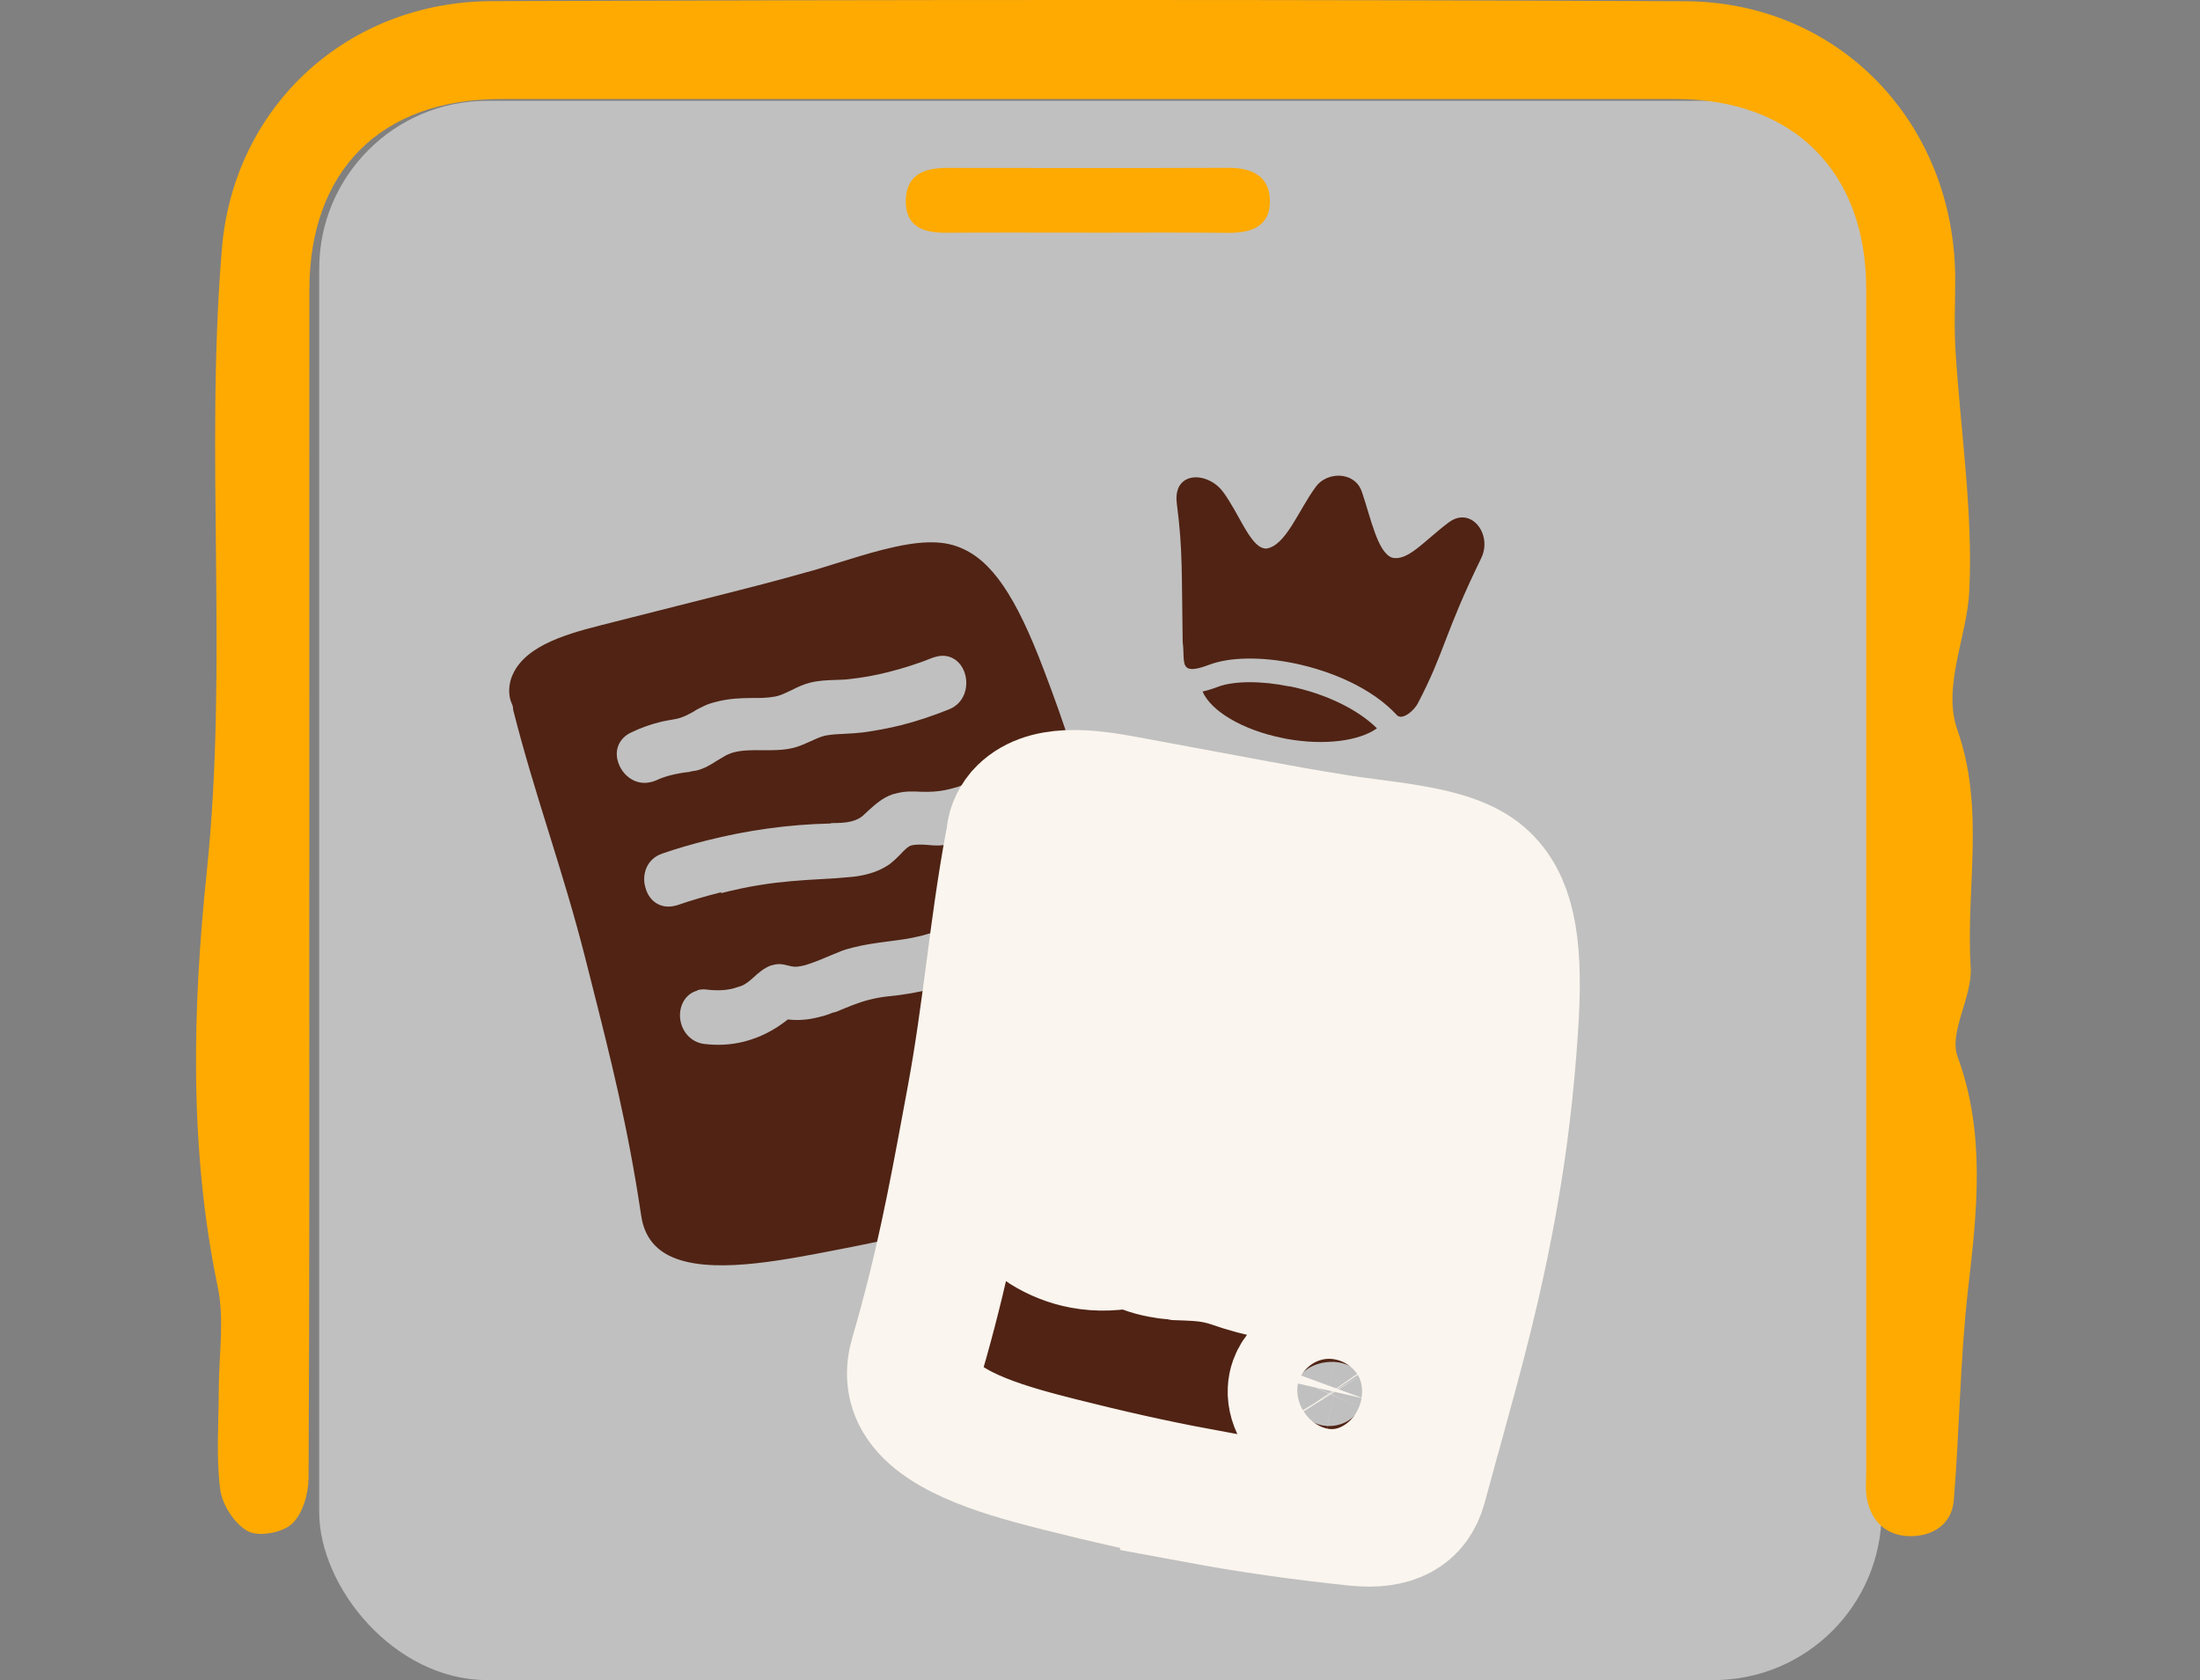 <svg width="110" height="84" viewBox="0 0 110 84" fill="none" xmlns="http://www.w3.org/2000/svg">
<rect x="0" y="0" width="110" height="84" fill="#808080" stroke="none"/>
<rect opacity="0.5" x="15.96" y="5.04" width="78.12" height="78.96" rx="8.4" fill="white"/>
<path d="M15.463 43.7C15.463 53.765 15.481 63.833 15.429 73.899C15.424 74.686 15.132 75.694 14.595 76.191C14.117 76.634 12.928 76.85 12.389 76.555C11.728 76.194 11.109 75.236 11.01 74.466C10.8 72.842 10.938 71.173 10.938 69.525C10.938 67.792 11.233 65.997 10.886 64.336C9.45 57.444 9.626 50.404 10.337 43.598C11.423 33.191 10.238 22.809 11.092 12.456C11.681 5.304 17.37 0.083 24.593 0.056C44.479 -0.013 64.363 -0.026 84.249 0.061C91.963 0.093 97.723 6.153 97.76 13.897C97.765 15.092 97.698 16.293 97.773 17.486C98.02 21.507 98.654 25.539 98.466 29.535C98.359 31.837 97.102 34.32 97.872 36.503C99.265 40.467 98.285 44.42 98.535 48.361C98.629 49.846 97.424 51.602 97.882 52.84C99.307 56.706 98.837 60.679 98.406 64.427C98 67.972 97.981 71.5 97.688 75.025C97.592 76.196 96.646 76.817 95.5 76.805C94.344 76.79 93.579 76.102 93.349 74.948C93.26 74.51 93.309 74.045 93.309 73.592C93.309 53.872 93.309 34.152 93.309 14.431C93.309 8.589 89.67 4.955 83.806 4.953C64.209 4.95 44.613 4.95 25.017 4.953C19.053 4.953 15.471 8.53 15.468 14.493C15.461 24.23 15.468 33.966 15.468 43.702L15.463 43.7Z" fill="#FFAA00"/>
<path d="M54.332 11.632C51.983 11.632 49.631 11.622 47.282 11.637C46.153 11.644 45.264 11.322 45.289 10.018C45.313 8.743 46.202 8.396 47.324 8.396C52.025 8.401 56.723 8.409 61.424 8.391C62.57 8.386 63.462 8.785 63.494 9.995C63.531 11.335 62.556 11.654 61.382 11.642C59.033 11.617 56.681 11.634 54.332 11.634V11.632Z" fill="#FFAA00"/>
<path d="M47.73 61.189C45.516 61.75 43.259 62.229 40.812 62.687C38.452 63.123 34.854 63.78 33.118 62.58C32.531 62.175 32.171 61.573 32.054 60.748C31.4 56.342 30.521 52.87 29.592 49.202L29.257 47.879C28.713 45.73 28.071 43.653 27.446 41.641C26.832 39.672 26.196 37.616 25.658 35.489C25.658 35.489 25.647 35.446 25.652 35.375L25.619 35.245C25.433 34.877 25.416 34.442 25.534 33.997C26.028 32.394 28.084 31.758 29.994 31.274L31.556 30.878C32.381 30.669 33.118 30.483 33.834 30.301L36.482 29.631C37.523 29.367 38.782 29.048 40.29 28.62C40.811 28.488 41.299 28.319 41.814 28.165C42.628 27.913 43.398 27.672 44.136 27.485C45.937 27.029 47.083 26.992 48.012 27.381C49.583 28.022 50.794 29.794 52.195 33.503C53.213 36.154 54.073 38.823 54.749 41.4C55.892 45.729 56.428 49.034 57.114 53.201C57.258 54.135 57.429 55.084 57.595 56.104C57.817 57.434 57.124 58.348 55.449 58.934C52.813 59.833 50.28 60.59 47.741 61.232L47.73 61.189ZM51.389 52.203C50.716 52.374 49.963 52.957 49.857 53.723C49.804 54.06 49.855 54.716 50.703 55.24C51.057 55.451 51.491 55.526 51.925 55.416C52.685 55.224 53.253 54.549 53.256 53.832C53.255 53.647 53.233 53.468 53.222 53.333C53.106 52.785 52.828 52.508 52.605 52.357C52.273 52.141 51.844 52.088 51.41 52.198L51.389 52.203ZM34.87 49.528C34.328 49.666 33.977 50.193 34 50.834C34.04 51.54 34.531 52.108 35.199 52.193C35.867 52.278 36.551 52.243 37.202 52.078C37.983 51.88 38.72 51.509 39.392 50.97C39.892 51.028 40.391 50.994 40.933 50.856C41.15 50.801 41.389 50.741 41.617 50.637L41.812 50.588C42.376 50.352 42.897 50.128 43.461 49.985C43.786 49.903 44.096 49.848 44.41 49.814C45.132 49.747 45.908 49.62 46.776 49.4C47.774 49.147 48.778 48.824 49.732 48.489C50.177 48.331 50.627 48.194 51.078 48.056C51.891 47.804 52.122 46.984 51.935 46.338C51.76 45.644 51.107 45.255 50.434 45.425C49.941 45.573 49.518 45.727 49.111 45.853C48.151 46.165 47.126 46.494 46.133 46.769L46.003 46.801C45.482 46.933 44.945 47 44.386 47.072C43.827 47.145 43.246 47.222 42.66 47.371C42.421 47.431 42.183 47.492 41.955 47.596C41.765 47.667 41.559 47.765 41.369 47.836C40.995 48 40.637 48.137 40.274 48.252C39.949 48.335 39.769 48.357 39.574 48.314C39.503 48.309 39.449 48.276 39.378 48.271C39.204 48.223 38.982 48.164 38.7 48.235C38.656 48.246 38.591 48.263 38.526 48.279C38.19 48.411 37.924 48.639 37.681 48.863C37.475 49.053 37.264 49.222 37.052 49.299C36.922 49.332 36.797 49.387 36.667 49.42C36.276 49.519 35.842 49.536 35.343 49.478C35.174 49.451 35.017 49.468 34.865 49.507L34.87 49.528ZM36.039 44.66C36.712 44.49 37.412 44.336 38.079 44.236C39.078 44.075 40.076 44.007 41.124 43.95C41.558 43.932 41.965 43.898 42.394 43.859C42.758 43.836 43.045 43.786 43.328 43.715C43.783 43.6 44.157 43.436 44.51 43.185C44.683 43.048 44.851 42.891 44.997 42.738C45.197 42.526 45.397 42.313 45.571 42.269C45.81 42.209 46.114 42.224 46.396 42.245C46.657 42.272 46.939 42.292 47.205 42.248C47.498 42.22 47.807 42.165 48.111 42.088C48.523 41.983 48.947 41.83 49.407 41.644C50.009 41.376 50.273 40.778 50.065 40.138C49.857 39.498 49.171 38.979 48.39 39.177C48.325 39.194 48.26 39.21 48.173 39.232C47.967 39.33 47.728 39.391 47.511 39.446C47.142 39.539 46.784 39.584 46.393 39.59C46.279 39.596 46.16 39.58 46.046 39.586C45.671 39.565 45.275 39.55 44.863 39.655C44.776 39.677 44.711 39.693 44.624 39.715C44.114 39.89 43.74 40.239 43.383 40.56L43.215 40.718C43.031 40.904 42.804 41.007 42.565 41.068C42.283 41.139 41.962 41.151 41.593 41.152L41.507 41.174C39.416 41.219 37.322 41.518 35.325 42.024C34.587 42.211 33.834 42.425 33.112 42.677C32.304 42.95 32.073 43.771 32.281 44.411C32.479 45.1 33.077 45.456 33.75 45.286L33.858 45.259C34.601 45.001 35.355 44.787 36.072 44.606L36.039 44.66ZM41.27 36.777C41.602 36.717 41.944 36.699 42.264 36.687C42.584 36.676 42.877 36.648 43.192 36.614C43.816 36.525 44.456 36.409 45.086 36.25C45.867 36.052 46.653 35.784 47.45 35.466C48.248 35.149 48.446 34.291 48.237 33.651C48.029 33.011 47.458 32.67 46.85 32.824C46.785 32.841 46.72 32.857 46.677 32.868C45.923 33.174 45.153 33.416 44.415 33.602C43.764 33.767 43.124 33.883 42.494 33.95C42.25 33.989 42.017 33.979 41.767 33.996C41.354 34.008 40.92 34.026 40.508 34.13C40.139 34.224 39.873 34.36 39.586 34.502C39.337 34.611 39.114 34.737 38.897 34.792C38.854 34.803 38.81 34.814 38.789 34.819C38.393 34.897 38.002 34.903 37.562 34.899C37.008 34.901 36.438 34.93 35.852 35.078C35.657 35.128 35.44 35.183 35.234 35.281C35.028 35.379 34.822 35.478 34.665 35.587C34.421 35.718 34.199 35.843 33.96 35.904C33.895 35.92 33.83 35.937 33.765 35.953C33.499 35.998 33.233 36.042 32.973 36.108C32.495 36.229 32.029 36.393 31.535 36.633C30.939 36.923 30.68 37.543 30.938 38.193C31.157 38.784 31.793 39.293 32.553 39.1C32.64 39.078 32.727 39.056 32.83 39.007C33.035 38.909 33.269 38.827 33.529 38.761C33.833 38.684 34.142 38.629 34.457 38.595L34.609 38.557C34.609 38.557 34.766 38.54 34.831 38.523C35.244 38.419 35.542 38.228 35.84 38.037C36.002 37.95 36.16 37.841 36.322 37.753C36.447 37.699 36.572 37.644 36.702 37.611C37.114 37.507 37.597 37.5 38.108 37.509C38.64 37.513 39.172 37.517 39.693 37.385C40.018 37.302 40.284 37.166 40.555 37.051C40.782 36.947 40.988 36.849 41.205 36.794C41.249 36.783 41.27 36.777 41.314 36.766L41.27 36.777Z" fill="#502314"/>
<path d="M64.475 34.321C63.06 34.031 61.693 34.04 60.905 34.336C60.614 34.446 60.359 34.523 60.129 34.576C60.547 35.548 62.108 36.486 64.097 36.894C64.173 36.91 64.26 36.927 64.336 36.943C66.229 37.282 67.961 37.049 68.848 36.414C67.896 35.471 66.284 34.682 64.477 34.312L64.475 34.321Z" fill="#502314"/>
<path d="M58.84 25.165C59.145 27.519 59.076 28.631 59.134 32.09C59.228 32.797 59.074 33.353 59.485 33.437C59.677 33.477 59.977 33.419 60.474 33.232C61.5 32.844 63.077 32.829 64.703 33.162C66.644 33.56 68.644 34.449 69.841 35.751C69.881 35.799 69.927 35.818 69.984 35.83C70.281 35.891 70.725 35.474 70.885 35.178C72.244 32.587 72.187 31.748 74.06 27.908C74.487 27.039 74.016 26.035 73.299 25.888C73.04 25.835 72.749 25.895 72.457 26.104C71.258 26.994 70.424 28.049 69.64 27.888C69.631 27.886 69.612 27.882 69.602 27.88C68.878 27.622 68.549 25.921 68.094 24.592C67.947 24.143 67.6 23.893 67.208 23.812C66.701 23.708 66.115 23.897 65.797 24.33C64.932 25.488 64.272 27.345 63.278 27.43C63.249 27.424 63.221 27.418 63.192 27.413C62.484 27.267 61.941 25.642 61.135 24.569C60.868 24.216 60.469 23.975 60.078 23.894C59.389 23.753 58.708 24.112 58.84 25.165Z" fill="#502314"/>
<mask id="path-5-outside-1_1336_6472" maskUnits="userSpaceOnUse" x="40.484" y="34.343" width="41.899" height="46.703" fill="black">
<rect fill="white" x="40.484" y="34.343" width="41.899" height="46.703"/>
<path d="M59.9 74.756C57.656 74.339 55.405 73.83 52.991 73.222C50.664 72.63 47.122 71.722 46.048 69.906C45.684 69.292 45.608 68.595 45.847 67.797C47.097 63.521 47.751 60 48.442 56.28L48.691 54.938C49.096 52.759 49.383 50.603 49.657 48.514C49.923 46.469 50.206 44.336 50.606 42.179C50.606 42.179 50.614 42.135 50.649 42.073L50.673 41.941C50.659 41.528 50.825 41.127 51.118 40.771C52.238 39.522 54.371 39.805 56.308 40.164L57.893 40.459C58.729 40.614 59.477 40.753 60.204 40.888L62.889 41.387C63.945 41.583 65.222 41.82 66.77 42.062C67.299 42.16 67.813 42.211 68.345 42.287C69.19 42.398 69.99 42.501 70.739 42.64C72.565 42.979 73.621 43.426 74.303 44.167C75.461 45.407 75.82 47.523 75.54 51.478C75.355 54.312 75.02 57.096 74.556 59.719C73.782 64.129 72.887 67.355 71.766 71.428C71.506 72.336 71.264 73.27 70.988 74.266C70.633 75.566 69.622 76.106 67.855 75.938C65.085 75.651 62.467 75.278 59.892 74.8L59.9 74.756ZM66.983 68.126C66.301 67.999 65.373 68.214 64.956 68.865C64.767 69.148 64.538 69.766 65.09 70.597C65.323 70.936 65.686 71.186 66.126 71.268C66.897 71.411 67.695 71.036 67.998 70.386C68.075 70.218 68.129 70.046 68.176 69.918C68.3 69.372 68.163 69.005 68.024 68.774C67.813 68.439 67.446 68.212 67.005 68.13L66.983 68.126ZM53.1 58.785C52.55 58.682 52.01 59.015 51.763 59.606C51.504 60.264 51.712 60.986 52.283 61.342C52.854 61.699 53.49 61.954 54.15 62.076C54.943 62.223 55.768 62.194 56.603 61.986C57.033 62.247 57.501 62.425 58.051 62.528C58.271 62.568 58.513 62.613 58.763 62.614L58.961 62.651C59.572 62.673 60.139 62.688 60.711 62.794C61.041 62.855 61.345 62.935 61.645 63.036C62.329 63.277 63.087 63.486 63.967 63.649C64.98 63.837 66.026 63.964 67.033 64.059C67.503 64.101 67.969 64.165 68.436 64.229C69.28 64.34 69.833 63.692 69.934 63.027C70.065 62.323 69.635 61.697 68.953 61.57C68.442 61.498 67.994 61.46 67.572 61.405C66.569 61.287 65.5 61.156 64.484 60.99L64.352 60.966C63.824 60.868 63.308 60.704 62.77 60.535C62.232 60.367 61.672 60.195 61.078 60.084C60.835 60.039 60.593 59.995 60.343 59.993C60.141 59.979 59.913 59.982 59.711 59.967C59.302 59.959 58.92 59.934 58.541 59.886C58.211 59.825 58.039 59.77 57.88 59.65C57.818 59.615 57.782 59.563 57.72 59.529C57.582 59.412 57.405 59.266 57.118 59.212C57.075 59.204 57.008 59.192 56.942 59.18C56.582 59.158 56.245 59.255 55.931 59.356C55.664 59.443 55.401 59.508 55.177 59.489C55.045 59.465 54.909 59.462 54.777 59.438C54.381 59.364 53.979 59.198 53.55 58.937C53.408 58.842 53.258 58.791 53.104 58.763L53.1 58.785ZM56.198 54.852C56.88 54.979 57.581 55.132 58.228 55.32C59.203 55.592 60.138 55.948 61.114 56.334C61.516 56.5 61.9 56.64 62.305 56.783C62.645 56.915 62.927 56.99 63.214 57.043C63.676 57.129 64.084 57.137 64.509 57.056C64.723 57.005 64.942 56.932 65.138 56.854C65.409 56.745 65.68 56.636 65.856 56.669C66.098 56.714 66.368 56.855 66.615 56.992C66.841 57.125 67.089 57.262 67.349 57.333C67.627 57.43 67.931 57.51 68.239 57.567C68.657 57.645 69.106 57.682 69.602 57.706C70.261 57.715 70.751 57.282 70.829 56.614C70.908 55.945 70.502 55.187 69.71 55.04C69.644 55.028 69.578 55.015 69.49 54.999C69.262 55.002 69.02 54.957 68.8 54.916C68.425 54.847 68.082 54.737 67.724 54.58C67.618 54.537 67.516 54.473 67.41 54.43C67.078 54.255 66.725 54.075 66.306 53.998C66.218 53.981 66.152 53.969 66.064 53.953C65.528 53.899 65.043 54.059 64.584 54.201L64.365 54.275C64.121 54.366 63.87 54.365 63.628 54.32C63.342 54.267 63.046 54.143 62.711 53.99L62.623 53.974C60.706 53.139 58.678 52.535 56.653 52.159C55.905 52.02 55.13 51.899 54.37 51.826C53.521 51.736 52.968 52.385 52.889 53.053C52.781 53.762 53.175 54.336 53.857 54.463L53.967 54.483C54.75 54.56 55.524 54.681 56.25 54.816L56.198 54.852ZM64.248 49.881C64.574 49.965 64.892 50.092 65.188 50.215C65.484 50.339 65.761 50.436 66.061 50.537C66.665 50.717 67.295 50.88 67.934 50.999C68.726 51.146 69.552 51.231 70.409 51.276C71.266 51.322 71.805 50.625 71.884 49.956C71.963 49.288 71.586 48.74 70.97 48.626C70.904 48.613 70.838 48.601 70.794 48.593C69.981 48.556 69.181 48.453 68.432 48.313C67.772 48.191 67.142 48.028 66.542 47.826C66.304 47.759 66.096 47.652 65.862 47.563C65.483 47.401 65.081 47.236 64.663 47.158C64.289 47.088 63.99 47.101 63.67 47.11C63.398 47.105 63.143 47.126 62.923 47.085C62.879 47.077 62.835 47.069 62.813 47.065C62.421 46.969 62.063 46.812 61.665 46.624C61.162 46.394 60.632 46.181 60.038 46.071C59.84 46.034 59.62 45.993 59.391 45.996C59.163 46 58.935 46.003 58.746 46.036C58.47 46.053 58.216 46.074 57.974 46.029C57.908 46.017 57.842 46.005 57.776 45.992C57.516 45.921 57.256 45.85 56.991 45.801C56.507 45.711 56.015 45.665 55.466 45.677C54.803 45.691 54.309 46.145 54.27 46.844C54.222 47.472 54.588 48.201 55.358 48.344C55.446 48.36 55.534 48.377 55.648 48.375C55.876 48.372 56.123 48.395 56.387 48.444C56.695 48.501 56.999 48.58 57.299 48.681L57.453 48.71C57.453 48.71 57.603 48.761 57.669 48.773C58.087 48.851 58.438 48.802 58.788 48.753C58.972 48.742 59.161 48.709 59.345 48.697C59.481 48.7 59.617 48.702 59.749 48.727C60.167 48.805 60.609 49.001 61.069 49.222C61.551 49.449 62.032 49.675 62.56 49.773C62.891 49.834 63.189 49.821 63.483 49.83C63.733 49.831 63.962 49.828 64.182 49.869C64.226 49.877 64.248 49.881 64.292 49.889L64.248 49.881Z"/>
</mask>
<path d="M59.9 74.756C57.656 74.339 55.405 73.83 52.991 73.222C50.664 72.63 47.122 71.722 46.048 69.906C45.684 69.292 45.608 68.595 45.847 67.797C47.097 63.521 47.751 60 48.442 56.28L48.691 54.938C49.096 52.759 49.383 50.603 49.657 48.514C49.923 46.469 50.206 44.336 50.606 42.179C50.606 42.179 50.614 42.135 50.649 42.073L50.673 41.941C50.659 41.528 50.825 41.127 51.118 40.771C52.238 39.522 54.371 39.805 56.308 40.164L57.893 40.459C58.729 40.614 59.477 40.753 60.204 40.888L62.889 41.387C63.945 41.583 65.222 41.82 66.77 42.062C67.299 42.16 67.813 42.211 68.345 42.287C69.19 42.398 69.99 42.501 70.739 42.64C72.565 42.979 73.621 43.426 74.303 44.167C75.461 45.407 75.82 47.523 75.54 51.478C75.355 54.312 75.02 57.096 74.556 59.719C73.782 64.129 72.887 67.355 71.766 71.428C71.506 72.336 71.264 73.27 70.988 74.266C70.633 75.566 69.622 76.106 67.855 75.938C65.085 75.651 62.467 75.278 59.892 74.8L59.9 74.756ZM66.983 68.126C66.301 67.999 65.373 68.214 64.956 68.865C64.767 69.148 64.538 69.766 65.09 70.597C65.323 70.936 65.686 71.186 66.126 71.268C66.897 71.411 67.695 71.036 67.998 70.386C68.075 70.218 68.129 70.046 68.176 69.918C68.3 69.372 68.163 69.005 68.024 68.774C67.813 68.439 67.446 68.212 67.005 68.13L66.983 68.126ZM53.1 58.785C52.55 58.682 52.01 59.015 51.763 59.606C51.504 60.264 51.712 60.986 52.283 61.342C52.854 61.699 53.49 61.954 54.15 62.076C54.943 62.223 55.768 62.194 56.603 61.986C57.033 62.247 57.501 62.425 58.051 62.528C58.271 62.568 58.513 62.613 58.763 62.614L58.961 62.651C59.572 62.673 60.139 62.688 60.711 62.794C61.041 62.855 61.345 62.935 61.645 63.036C62.329 63.277 63.087 63.486 63.967 63.649C64.98 63.837 66.026 63.964 67.033 64.059C67.503 64.101 67.969 64.165 68.436 64.229C69.28 64.34 69.833 63.692 69.934 63.027C70.065 62.323 69.635 61.697 68.953 61.57C68.442 61.498 67.994 61.46 67.572 61.405C66.569 61.287 65.5 61.156 64.484 60.99L64.352 60.966C63.824 60.868 63.308 60.704 62.77 60.535C62.232 60.367 61.672 60.195 61.078 60.084C60.835 60.039 60.593 59.995 60.343 59.993C60.141 59.979 59.913 59.982 59.711 59.967C59.302 59.959 58.92 59.934 58.541 59.886C58.211 59.825 58.039 59.77 57.88 59.65C57.818 59.615 57.782 59.563 57.72 59.529C57.582 59.412 57.405 59.266 57.118 59.212C57.075 59.204 57.008 59.192 56.942 59.18C56.582 59.158 56.245 59.255 55.931 59.356C55.664 59.443 55.401 59.508 55.177 59.489C55.045 59.465 54.909 59.462 54.777 59.438C54.381 59.364 53.979 59.198 53.55 58.937C53.408 58.842 53.258 58.791 53.104 58.763L53.1 58.785ZM56.198 54.852C56.88 54.979 57.581 55.132 58.228 55.32C59.203 55.592 60.138 55.948 61.114 56.334C61.516 56.5 61.9 56.64 62.305 56.783C62.645 56.915 62.927 56.99 63.214 57.043C63.676 57.129 64.084 57.137 64.509 57.056C64.723 57.005 64.942 56.932 65.138 56.854C65.409 56.745 65.68 56.636 65.856 56.669C66.098 56.714 66.368 56.855 66.615 56.992C66.841 57.125 67.089 57.262 67.349 57.333C67.627 57.43 67.931 57.51 68.239 57.567C68.657 57.645 69.106 57.682 69.602 57.706C70.261 57.715 70.751 57.282 70.829 56.614C70.908 55.945 70.502 55.187 69.71 55.04C69.644 55.028 69.578 55.015 69.49 54.999C69.262 55.002 69.02 54.957 68.8 54.916C68.425 54.847 68.082 54.737 67.724 54.58C67.618 54.537 67.516 54.473 67.41 54.43C67.078 54.255 66.725 54.075 66.306 53.998C66.218 53.981 66.152 53.969 66.064 53.953C65.528 53.899 65.043 54.059 64.584 54.201L64.365 54.275C64.121 54.366 63.87 54.365 63.628 54.32C63.342 54.267 63.046 54.143 62.711 53.99L62.623 53.974C60.706 53.139 58.678 52.535 56.653 52.159C55.905 52.02 55.13 51.899 54.37 51.826C53.521 51.736 52.968 52.385 52.889 53.053C52.781 53.762 53.175 54.336 53.857 54.463L53.967 54.483C54.75 54.56 55.524 54.681 56.25 54.816L56.198 54.852ZM64.248 49.881C64.574 49.965 64.892 50.092 65.188 50.215C65.484 50.339 65.761 50.436 66.061 50.537C66.665 50.717 67.295 50.88 67.934 50.999C68.726 51.146 69.552 51.231 70.409 51.276C71.266 51.322 71.805 50.625 71.884 49.956C71.963 49.288 71.586 48.74 70.97 48.626C70.904 48.613 70.838 48.601 70.794 48.593C69.981 48.556 69.181 48.453 68.432 48.313C67.772 48.191 67.142 48.028 66.542 47.826C66.304 47.759 66.096 47.652 65.862 47.563C65.483 47.401 65.081 47.236 64.663 47.158C64.289 47.088 63.99 47.101 63.67 47.11C63.398 47.105 63.143 47.126 62.923 47.085C62.879 47.077 62.835 47.069 62.813 47.065C62.421 46.969 62.063 46.812 61.665 46.624C61.162 46.394 60.632 46.181 60.038 46.071C59.84 46.034 59.62 45.993 59.391 45.996C59.163 46 58.935 46.003 58.746 46.036C58.47 46.053 58.216 46.074 57.974 46.029C57.908 46.017 57.842 46.005 57.776 45.992C57.516 45.921 57.256 45.85 56.991 45.801C56.507 45.711 56.015 45.665 55.466 45.677C54.803 45.691 54.309 46.145 54.27 46.844C54.222 47.472 54.588 48.201 55.358 48.344C55.446 48.36 55.534 48.377 55.648 48.375C55.876 48.372 56.123 48.395 56.387 48.444C56.695 48.501 56.999 48.58 57.299 48.681L57.453 48.71C57.453 48.71 57.603 48.761 57.669 48.773C58.087 48.851 58.438 48.802 58.788 48.753C58.972 48.742 59.161 48.709 59.345 48.697C59.481 48.7 59.617 48.702 59.749 48.727C60.167 48.805 60.609 49.001 61.069 49.222C61.551 49.449 62.032 49.675 62.56 49.773C62.891 49.834 63.189 49.821 63.483 49.83C63.733 49.831 63.962 49.828 64.182 49.869C64.226 49.877 64.248 49.881 64.292 49.889L64.248 49.881Z" fill="#502314"/>
<path d="M59.9 74.756C57.656 74.339 55.405 73.83 52.991 73.222C50.664 72.63 47.122 71.722 46.048 69.906C45.684 69.292 45.608 68.595 45.847 67.797C47.097 63.521 47.751 60 48.442 56.28L48.691 54.938C49.096 52.759 49.383 50.603 49.657 48.514C49.923 46.469 50.206 44.336 50.606 42.179C50.606 42.179 50.614 42.135 50.649 42.073L50.673 41.941C50.659 41.528 50.825 41.127 51.118 40.771C52.238 39.522 54.371 39.805 56.308 40.164L57.893 40.459C58.729 40.614 59.477 40.753 60.204 40.888L62.889 41.387C63.945 41.583 65.222 41.82 66.77 42.062C67.299 42.16 67.813 42.211 68.345 42.287C69.19 42.398 69.99 42.501 70.739 42.64C72.565 42.979 73.621 43.426 74.303 44.167C75.461 45.407 75.82 47.523 75.54 51.478C75.355 54.312 75.02 57.096 74.556 59.719C73.782 64.129 72.887 67.355 71.766 71.428C71.506 72.336 71.264 73.27 70.988 74.266C70.633 75.566 69.622 76.106 67.855 75.938C65.085 75.651 62.467 75.278 59.892 74.8L59.9 74.756ZM66.983 68.126C66.301 67.999 65.373 68.214 64.956 68.865C64.767 69.148 64.538 69.766 65.09 70.597C65.323 70.936 65.686 71.186 66.126 71.268C66.897 71.411 67.695 71.036 67.998 70.386C68.075 70.218 68.129 70.046 68.176 69.918C68.3 69.372 68.163 69.005 68.024 68.774C67.813 68.439 67.446 68.212 67.005 68.13L66.983 68.126ZM53.1 58.785C52.55 58.682 52.01 59.015 51.763 59.606C51.504 60.264 51.712 60.986 52.283 61.342C52.854 61.699 53.49 61.954 54.15 62.076C54.943 62.223 55.768 62.194 56.603 61.986C57.033 62.247 57.501 62.425 58.051 62.528C58.271 62.568 58.513 62.613 58.763 62.614L58.961 62.651C59.572 62.673 60.139 62.688 60.711 62.794C61.041 62.855 61.345 62.935 61.645 63.036C62.329 63.277 63.087 63.486 63.967 63.649C64.98 63.837 66.026 63.964 67.033 64.059C67.503 64.101 67.969 64.165 68.436 64.229C69.28 64.34 69.833 63.692 69.934 63.027C70.065 62.323 69.635 61.697 68.953 61.57C68.442 61.498 67.994 61.46 67.572 61.405C66.569 61.287 65.5 61.156 64.484 60.99L64.352 60.966C63.824 60.868 63.308 60.704 62.77 60.535C62.232 60.367 61.672 60.195 61.078 60.084C60.835 60.039 60.593 59.995 60.343 59.993C60.141 59.979 59.913 59.982 59.711 59.967C59.302 59.959 58.92 59.934 58.541 59.886C58.211 59.825 58.039 59.77 57.88 59.65C57.818 59.615 57.782 59.563 57.72 59.529C57.582 59.412 57.405 59.266 57.118 59.212C57.075 59.204 57.008 59.192 56.942 59.18C56.582 59.158 56.245 59.255 55.931 59.356C55.664 59.443 55.401 59.508 55.177 59.489C55.045 59.465 54.909 59.462 54.777 59.438C54.381 59.364 53.979 59.198 53.55 58.937C53.408 58.842 53.258 58.791 53.104 58.763L53.1 58.785ZM56.198 54.852C56.88 54.979 57.581 55.132 58.228 55.32C59.203 55.592 60.138 55.948 61.114 56.334C61.516 56.5 61.9 56.64 62.305 56.783C62.645 56.915 62.927 56.99 63.214 57.043C63.676 57.129 64.084 57.137 64.509 57.056C64.723 57.005 64.942 56.932 65.138 56.854C65.409 56.745 65.68 56.636 65.856 56.669C66.098 56.714 66.368 56.855 66.615 56.992C66.841 57.125 67.089 57.262 67.349 57.333C67.627 57.43 67.931 57.51 68.239 57.567C68.657 57.645 69.106 57.682 69.602 57.706C70.261 57.715 70.751 57.282 70.829 56.614C70.908 55.945 70.502 55.187 69.71 55.04C69.644 55.028 69.578 55.015 69.49 54.999C69.262 55.002 69.02 54.957 68.8 54.916C68.425 54.847 68.082 54.737 67.724 54.58C67.618 54.537 67.516 54.473 67.41 54.43C67.078 54.255 66.725 54.075 66.306 53.998C66.218 53.981 66.152 53.969 66.064 53.953C65.528 53.899 65.043 54.059 64.584 54.201L64.365 54.275C64.121 54.366 63.87 54.365 63.628 54.32C63.342 54.267 63.046 54.143 62.711 53.99L62.623 53.974C60.706 53.139 58.678 52.535 56.653 52.159C55.905 52.02 55.13 51.899 54.37 51.826C53.521 51.736 52.968 52.385 52.889 53.053C52.781 53.762 53.175 54.336 53.857 54.463L53.967 54.483C54.75 54.56 55.524 54.681 56.25 54.816L56.198 54.852ZM64.248 49.881C64.574 49.965 64.892 50.092 65.188 50.215C65.484 50.339 65.761 50.436 66.061 50.537C66.665 50.717 67.295 50.88 67.934 50.999C68.726 51.146 69.552 51.231 70.409 51.276C71.266 51.322 71.805 50.625 71.884 49.956C71.963 49.288 71.586 48.74 70.97 48.626C70.904 48.613 70.838 48.601 70.794 48.593C69.981 48.556 69.181 48.453 68.432 48.313C67.772 48.191 67.142 48.028 66.542 47.826C66.304 47.759 66.096 47.652 65.862 47.563C65.483 47.401 65.081 47.236 64.663 47.158C64.289 47.088 63.99 47.101 63.67 47.11C63.398 47.105 63.143 47.126 62.923 47.085C62.879 47.077 62.835 47.069 62.813 47.065C62.421 46.969 62.063 46.812 61.665 46.624C61.162 46.394 60.632 46.181 60.038 46.071C59.84 46.034 59.62 45.993 59.391 45.996C59.163 46 58.935 46.003 58.746 46.036C58.47 46.053 58.216 46.074 57.974 46.029C57.908 46.017 57.842 46.005 57.776 45.992C57.516 45.921 57.256 45.85 56.991 45.801C56.507 45.711 56.015 45.665 55.466 45.677C54.803 45.691 54.309 46.145 54.27 46.844C54.222 47.472 54.588 48.201 55.358 48.344C55.446 48.36 55.534 48.377 55.648 48.375C55.876 48.372 56.123 48.395 56.387 48.444C56.695 48.501 56.999 48.58 57.299 48.681L57.453 48.71C57.453 48.71 57.603 48.761 57.669 48.773C58.087 48.851 58.438 48.802 58.788 48.753C58.972 48.742 59.161 48.709 59.345 48.697C59.481 48.7 59.617 48.702 59.749 48.727C60.167 48.805 60.609 49.001 61.069 49.222C61.551 49.449 62.032 49.675 62.56 49.773C62.891 49.834 63.189 49.821 63.483 49.83C63.733 49.831 63.962 49.828 64.182 49.869C64.226 49.877 64.248 49.881 64.292 49.889L64.248 49.881Z" stroke="#FAF5EE" stroke-width="6.72" mask="url(#path-5-outside-1_1336_6472)"/>
</svg>
